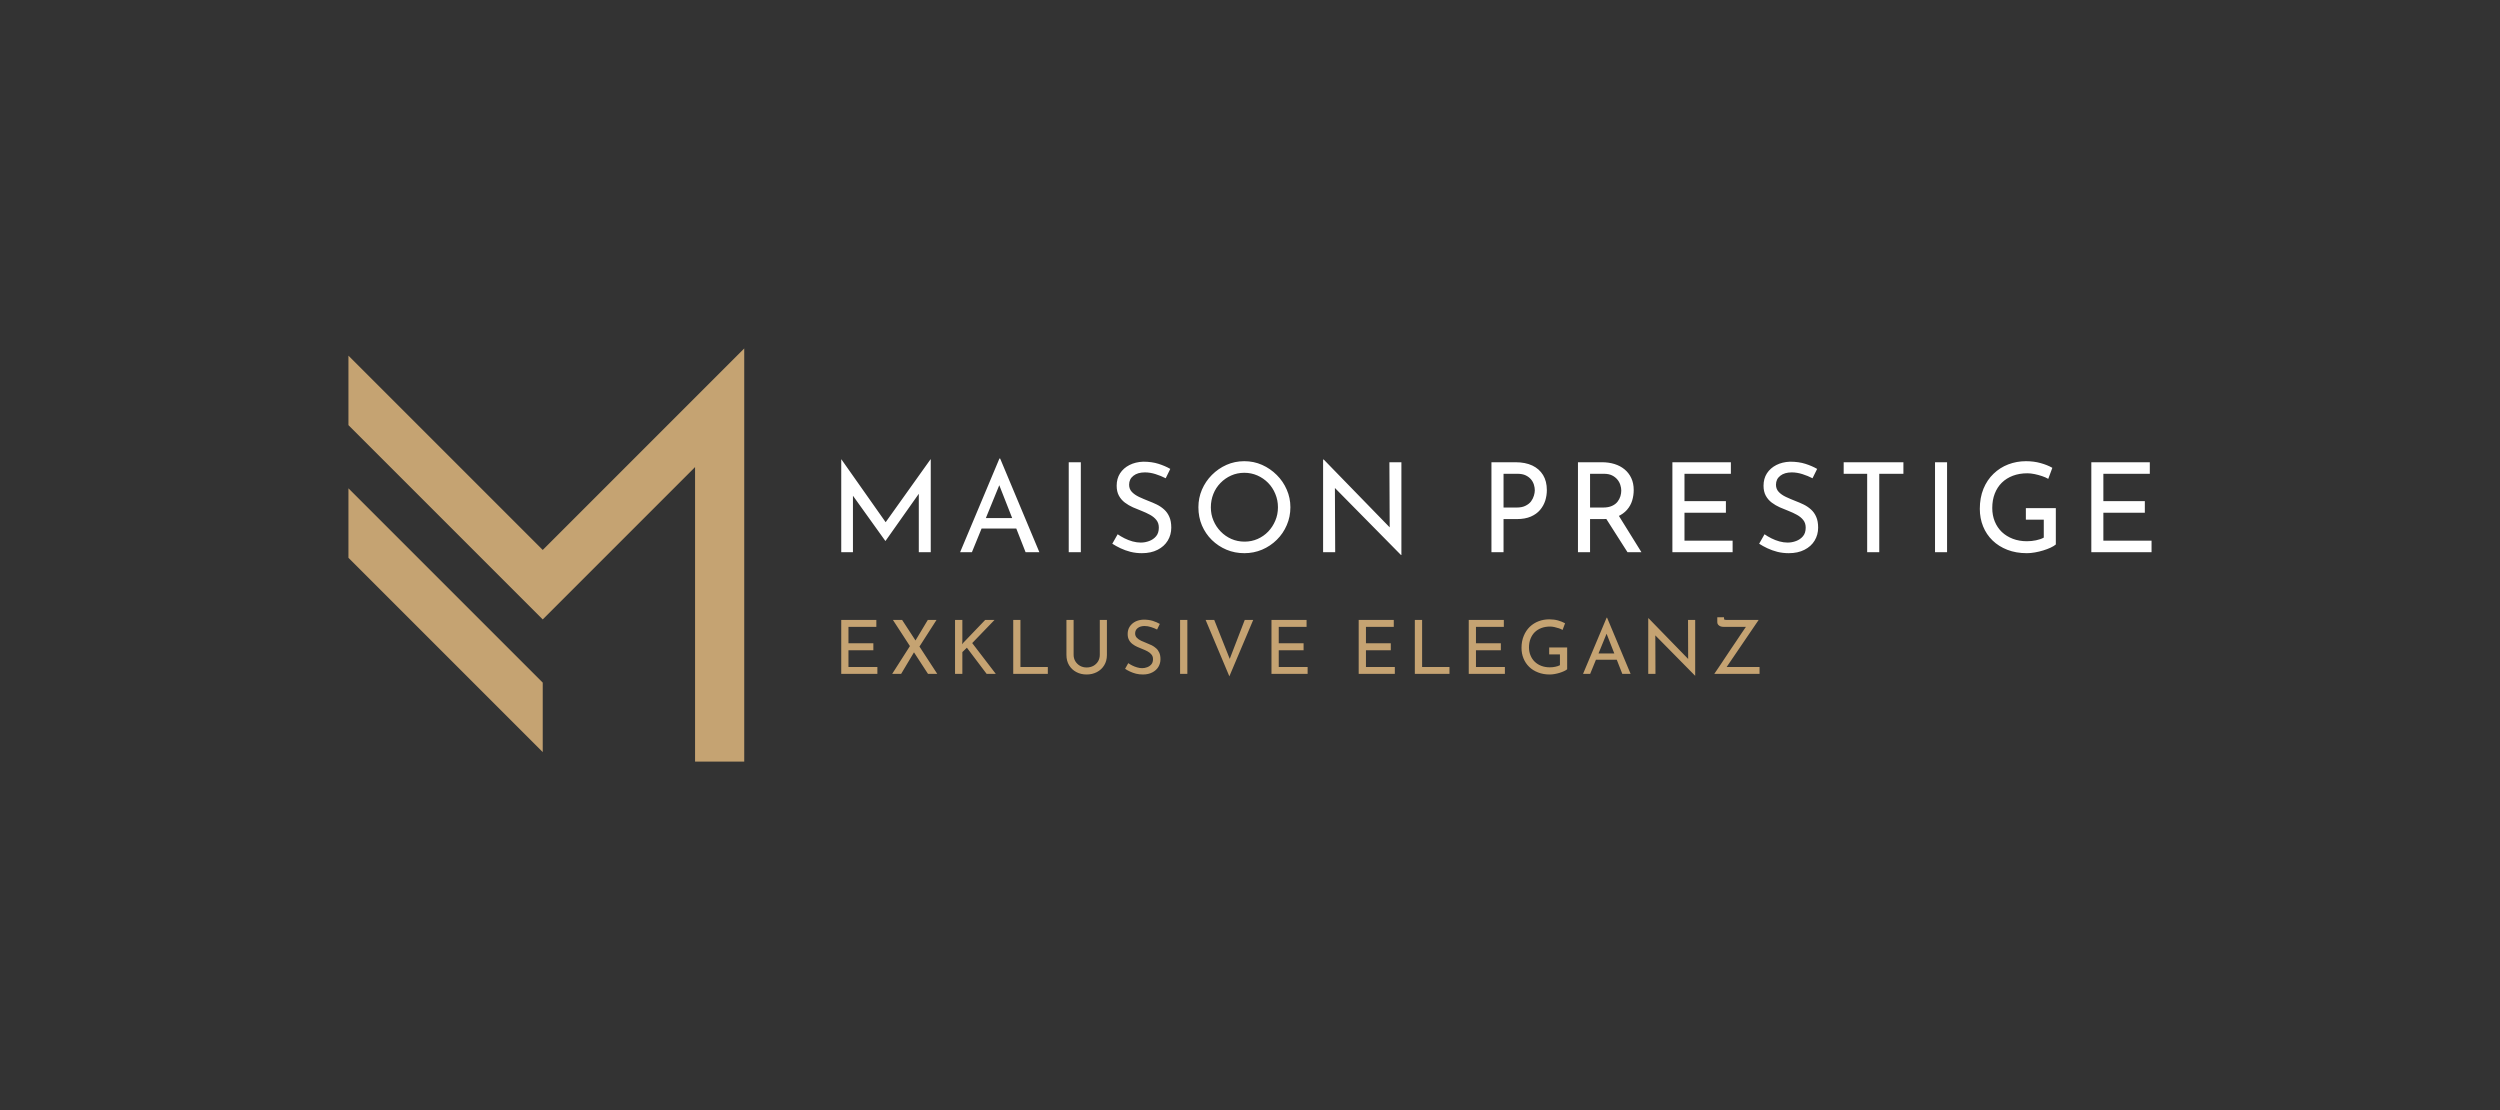 <svg viewBox="36.385 176 502.23 223" xmlns="http://www.w3.org/2000/svg"><rect x="36.385" y="176" width="502.23" height="223" fill="#333333" stroke="none"/> <svg style="overflow: visible;" preserveAspectRatio="xMinYMin" width="79.511" height="83" xml:space="preserve" viewBox="231.8 100.2 378.3 394.9" y="246" x="106.385" id="Layer_1" version="1.1" xmlns:xlink="http://www.w3.org/1999/xlink" xmlns="http://www.w3.org/2000/svg"><polygon style="fill: #C5A372; fill-opacity: 1;" points="563.1,495.1 563.1,213.6 417.5,359.2 231.8,173.5 231.8,107.1 417.5,292.8 610.1,100.2 610.1,495.1"></polygon><polygon style="fill: #C5A372; fill-opacity: 1;" points="417.5,486 231.8,300.3 231.8,233.9 417.5,419.6"></polygon></svg> <svg style="overflow: visible;" width="184.48" height="11.87" viewBox="1.56 -0.13 184.48 11.87" y="300" x="205.385"><g style="" fill-opacity="1" fill="#C5A372"><path transform="translate(0, 0)" d="M1.56 11.25L1.56 0.41L8.61 0.41L8.61 1.80L3.01 1.80L3.01 5.10L8.01 5.10L8.01 6.50L3.01 6.50L3.01 9.86L8.82 9.86L8.82 11.25L1.56 11.25ZM18.99 11.25L11.94 0.41L13.79 0.41L20.85 11.25L18.99 11.25ZM13.59 11.25L11.79 11.25L15.55 5.36L16.26 6.77L13.59 11.25ZM17.09 6.04L16.30 4.83L18.95 0.41L20.70 0.41L17.09 6.04ZM25.89 0.41L25.89 4.77L25.84 5.31L26.04 5.04L30.48 0.41L32.35 0.41L27.87 5.06L32.61 11.25L30.77 11.25L26.80 5.99L25.89 6.87L25.89 11.25L24.42 11.25L24.42 0.41L25.89 0.41ZM36.11 11.25L36.11 0.41L37.56 0.41L37.56 9.86L43.06 9.86L43.06 11.25L36.11 11.25ZM48.24 0.41L48.24 7.41Q48.24 8.14 48.59 8.72Q48.95 9.30 49.53 9.63Q50.12 9.96 50.85 9.96L50.85 9.96Q51.62 9.96 52.22 9.63Q52.81 9.30 53.16 8.72Q53.50 8.14 53.50 7.41L53.50 7.41L53.50 0.41L54.93 0.41L54.93 7.46Q54.93 8.64 54.38 9.53Q53.84 10.41 52.91 10.89Q51.99 11.37 50.85 11.37L50.85 11.37L50.85 11.37Q49.71 11.37 48.80 10.89Q47.88 10.41 47.34 9.53Q46.80 8.64 46.80 7.46L46.80 7.46L46.80 0.41L48.24 0.41ZM65.56 1.21L65.01 2.34Q64.45 2.05 63.80 1.85Q63.14 1.63 62.51 1.63L62.51 1.63Q61.64 1.63 61.12 2.04Q60.60 2.45 60.60 3.12L60.60 3.12Q60.60 3.63 60.93 3.98Q61.26 4.33 61.80 4.59Q62.34 4.85 62.93 5.07L62.93 5.07Q63.44 5.27 63.93 5.50Q64.42 5.75 64.82 6.11Q65.22 6.46 65.45 6.99Q65.69 7.52 65.69 8.29L65.69 8.29Q65.69 9.15 65.26 9.86Q64.83 10.56 64.03 10.96Q63.24 11.37 62.15 11.37L62.15 11.37Q61.43 11.37 60.77 11.21Q60.12 11.04 59.57 10.78Q59.01 10.52 58.58 10.23L58.58 10.23L59.22 9.09Q59.58 9.35 60.05 9.58Q60.51 9.81 61.02 9.95Q61.53 10.10 62.01 10.10L62.01 10.10Q62.52 10.10 63.02 9.91Q63.53 9.72 63.86 9.33Q64.19 8.94 64.19 8.29L64.19 8.29Q64.19 7.74 63.89 7.37Q63.60 7.00 63.12 6.74Q62.64 6.48 62.10 6.27L62.10 6.27Q61.59 6.08 61.07 5.84Q60.54 5.61 60.09 5.27Q59.64 4.94 59.37 4.44Q59.10 3.95 59.10 3.24L59.10 3.24Q59.10 2.38 59.51 1.75Q59.93 1.11 60.65 0.74Q61.37 0.38 62.30 0.35L62.30 0.35Q63.35 0.35 64.15 0.60Q64.95 0.86 65.56 1.21L65.56 1.21ZM69.63 11.25L69.63 0.41L71.09 0.41L71.09 11.25L69.63 11.25ZM74.76 0.41L76.49 0.41L80.06 9.38L79.23 9.21L82.62 0.41L84.32 0.41L79.53 11.74L74.76 0.41ZM87.99 11.25L87.99 0.41L95.04 0.41L95.04 1.80L89.45 1.80L89.45 5.10L94.44 5.10L94.44 6.50L89.45 6.50L89.45 9.86L95.25 9.86L95.25 11.25L87.99 11.25ZM105.51 11.25L105.51 0.41L112.56 0.41L112.56 1.80L106.97 1.80L106.97 5.10L111.96 5.10L111.96 6.50L106.97 6.50L106.97 9.86L112.77 9.86L112.77 11.25L105.51 11.25ZM116.79 11.25L116.79 0.41L118.25 0.41L118.25 9.86L123.75 9.86L123.75 11.25L116.79 11.25ZM127.62 11.25L127.62 0.41L134.67 0.41L134.67 1.80L129.07 1.80L129.07 5.10L134.07 5.10L134.07 6.50L129.07 6.50L129.07 9.86L134.88 9.86L134.88 11.25L127.62 11.25ZM147.39 5.94L147.39 10.32Q147.16 10.52 146.76 10.70Q146.35 10.89 145.87 11.04Q145.38 11.19 144.86 11.28Q144.34 11.37 143.90 11.37L143.90 11.37Q142.59 11.37 141.55 10.96Q140.50 10.56 139.76 9.84Q139.02 9.12 138.62 8.14Q138.22 7.17 138.22 6.03L138.22 6.03Q138.22 4.68 138.67 3.61Q139.11 2.54 139.88 1.79Q140.66 1.05 141.66 0.67Q142.66 0.29 143.79 0.29L143.79 0.29Q144.74 0.29 145.55 0.51Q146.35 0.74 146.97 1.08L146.97 1.08L146.47 2.42Q146.18 2.24 145.73 2.09Q145.29 1.94 144.82 1.84Q144.36 1.74 143.96 1.74L143.96 1.74Q143.00 1.74 142.22 2.03Q141.44 2.33 140.88 2.87Q140.33 3.42 140.03 4.19Q139.72 4.96 139.72 5.92L139.72 5.92Q139.72 6.81 140.03 7.54Q140.33 8.28 140.88 8.81Q141.44 9.35 142.21 9.64Q142.98 9.93 143.91 9.93L143.91 9.93Q144.47 9.93 145.00 9.82Q145.55 9.71 145.94 9.50L145.94 9.50L145.94 7.33L143.78 7.33L143.78 5.94L147.39 5.94ZM152.01 11.25L150.58 11.25L155.32-0.04L155.41-0.04L160.14 11.25L158.47 11.25L154.94 2.24L155.97 1.56L152.01 11.25ZM152.94 8.40L153.36 7.14L157.39 7.14L157.88 8.40L152.94 8.40ZM173.11 11.60L173.07 11.60L164.68 3.09L165.10 3.20L165.13 11.25L163.68 11.25L163.68 0.08L163.75 0.08L172.05 8.61L171.70 8.54L171.67 0.41L173.11 0.41L173.11 11.60ZM186.04 11.25L176.94 11.25Q177.10 11.01 177.44 10.52Q177.78 10.02 178.23 9.35Q178.68 8.67 179.20 7.89Q179.71 7.11 180.26 6.30Q180.81 5.49 181.33 4.72Q181.84 3.95 182.29 3.28Q182.74 2.61 183.08 2.12Q183.42 1.63 183.58 1.41L183.58 1.41L183.78 1.80L178.77 1.80Q178.48 1.80 178.20 1.70Q177.91 1.59 177.73 1.38Q177.55 1.17 177.55 0.88L177.55 0.88L177.55-0.13L178.90-0.13L178.90 0.06Q178.90 0.33 179.01 0.37Q179.11 0.41 179.37 0.41L179.37 0.41L185.86 0.41L179.31 10.04L179.22 9.86L186.04 9.86L186.04 11.25Z"></path></g></svg> <svg style="overflow: visible;" width="263.23" height="19.39" viewBox="2.6 -0.07 263.23 19.39" y="268.11" x="205.385"><g style="" fill="#ffffff"><path transform="translate(0, 0)" d="M4.95 18.75L2.60 18.75L2.60 0.10L2.63 0.10L12.10 13.55L11.08 13.35L20.53 0.10L20.58 0.10L20.58 18.75L18.18 18.75L18.18 5.60L18.32 6.82L11.50 16.48L11.45 16.48L4.53 6.82L4.95 5.70L4.95 18.75ZM28.85 18.75L26.48 18.75L34.38-0.07L34.52-0.07L42.40 18.75L39.63 18.75L33.73 3.72L35.45 2.60L28.85 18.75ZM30.40 14L31.10 11.90L37.83 11.90L38.63 14L30.40 14ZM48.30 18.75L48.30 0.68L50.73 0.68L50.73 18.75L48.30 18.75ZM68.70 2.02L67.78 3.90Q66.85 3.42 65.75 3.07Q64.65 2.72 63.60 2.72L63.60 2.72Q62.15 2.72 61.29 3.40Q60.43 4.07 60.43 5.20L60.43 5.20Q60.43 6.05 60.98 6.64Q61.53 7.22 62.43 7.65Q63.33 8.07 64.30 8.45L64.30 8.45Q65.15 8.77 65.98 9.17Q66.80 9.57 67.46 10.17Q68.13 10.77 68.51 11.65Q68.90 12.52 68.90 13.82L68.90 13.82Q68.90 15.25 68.19 16.43Q67.48 17.60 66.15 18.27Q64.83 18.95 63 18.95L63 18.95Q61.80 18.95 60.71 18.68Q59.63 18.40 58.70 17.96Q57.78 17.52 57.05 17.05L57.05 17.05L58.13 15.15Q58.73 15.57 59.50 15.96Q60.28 16.35 61.13 16.59Q61.98 16.82 62.78 16.82L62.78 16.82Q63.63 16.82 64.46 16.51Q65.30 16.20 65.85 15.55Q66.40 14.90 66.40 13.82L66.40 13.82Q66.40 12.90 65.91 12.29Q65.43 11.68 64.63 11.24Q63.83 10.80 62.93 10.45L62.93 10.45Q62.08 10.13 61.20 9.74Q60.33 9.35 59.58 8.79Q58.83 8.22 58.38 7.40Q57.93 6.57 57.93 5.40L57.93 5.40Q57.93 3.97 58.61 2.91Q59.30 1.85 60.50 1.24Q61.70 0.63 63.25 0.57L63.25 0.57Q65 0.57 66.34 1Q67.68 1.43 68.70 2.02L68.70 2.02ZM74.35 9.72L74.35 9.72Q74.35 7.85 75.06 6.19Q75.78 4.52 77.05 3.24Q78.33 1.95 79.99 1.21Q81.65 0.47 83.58 0.47L83.58 0.47Q85.47 0.47 87.14 1.21Q88.80 1.95 90.09 3.24Q91.38 4.52 92.10 6.19Q92.83 7.85 92.83 9.72L92.83 9.72Q92.83 11.65 92.10 13.32Q91.38 15 90.10 16.26Q88.83 17.52 87.15 18.24Q85.47 18.95 83.58 18.95L83.58 18.95Q81.65 18.95 79.99 18.25Q78.33 17.55 77.05 16.30Q75.78 15.05 75.06 13.38Q74.35 11.70 74.35 9.72ZM76.85 9.75L76.85 9.75Q76.85 11.18 77.38 12.41Q77.90 13.65 78.83 14.60Q79.75 15.55 80.97 16.09Q82.20 16.63 83.63 16.63L83.63 16.63Q85.03 16.63 86.25 16.09Q87.47 15.55 88.38 14.60Q89.28 13.65 89.80 12.41Q90.33 11.18 90.33 9.72L90.33 9.72Q90.33 8.30 89.80 7.04Q89.28 5.77 88.35 4.82Q87.42 3.88 86.20 3.34Q84.97 2.80 83.58 2.80L83.58 2.80Q82.15 2.80 80.92 3.35Q79.70 3.90 78.78 4.85Q77.85 5.80 77.35 7.06Q76.85 8.32 76.85 9.75ZM115.13 19.32L115.05 19.32L101.08 5.15L101.77 5.32L101.83 18.75L99.40 18.75L99.40 0.13L99.52 0.13L113.35 14.35L112.78 14.22L112.72 0.68L115.13 0.68L115.13 19.32ZM133.22 0.68L138.05 0.68Q140.03 0.68 141.43 1.34Q142.82 2 143.59 3.25Q144.35 4.50 144.35 6.27L144.35 6.27Q144.35 7.35 144.03 8.39Q143.70 9.42 142.99 10.26Q142.28 11.10 141.13 11.60Q139.97 12.10 138.32 12.10L138.32 12.10L135.65 12.10L135.65 18.75L133.22 18.75L133.22 0.68ZM135.65 9.78L138.30 9.78Q139.38 9.78 140.07 9.42Q140.78 9.07 141.18 8.54Q141.57 8 141.75 7.40Q141.93 6.80 141.93 6.32L141.93 6.32Q141.93 5.77 141.75 5.19Q141.57 4.60 141.16 4.11Q140.75 3.63 140.09 3.31Q139.43 3 138.45 3L138.45 3L135.65 3L135.65 9.78ZM150.60 0.68L155.40 0.68Q156.78 0.68 157.94 1.04Q159.10 1.40 159.96 2.11Q160.82 2.82 161.31 3.86Q161.80 4.90 161.80 6.27L161.80 6.27Q161.80 7.35 161.49 8.38Q161.18 9.40 160.45 10.24Q159.72 11.07 158.56 11.59Q157.40 12.10 155.70 12.10L155.70 12.10L153.03 12.10L153.03 18.75L150.60 18.75L150.60 0.68ZM153.03 9.78L155.65 9.78Q156.72 9.78 157.44 9.45Q158.15 9.13 158.55 8.61Q158.95 8.10 159.13 7.50Q159.30 6.90 159.30 6.38L159.30 6.38Q159.30 5.82 159.11 5.24Q158.93 4.65 158.51 4.15Q158.10 3.65 157.44 3.32Q156.78 3 155.82 3L155.82 3L153.03 3L153.03 9.78ZM155.75 11.22L158.63 11.15L163.35 18.75L160.55 18.75L155.75 11.22ZM169.57 18.75L169.57 0.68L181.32 0.68L181.32 3L172 3L172 8.50L180.32 8.50L180.32 10.82L172 10.82L172 16.43L181.67 16.43L181.67 18.75L169.57 18.75ZM198.65 2.02L197.72 3.90Q196.80 3.42 195.70 3.07Q194.60 2.72 193.55 2.72L193.55 2.72Q192.10 2.72 191.24 3.40Q190.38 4.07 190.38 5.20L190.38 5.20Q190.38 6.05 190.93 6.64Q191.47 7.22 192.38 7.65Q193.28 8.07 194.25 8.45L194.25 8.45Q195.10 8.77 195.93 9.17Q196.75 9.57 197.41 10.17Q198.08 10.77 198.46 11.65Q198.85 12.52 198.85 13.82L198.85 13.82Q198.85 15.25 198.14 16.43Q197.43 17.60 196.10 18.27Q194.78 18.95 192.95 18.95L192.95 18.95Q191.75 18.95 190.66 18.68Q189.58 18.40 188.65 17.96Q187.72 17.52 187 17.05L187 17.05L188.08 15.15Q188.68 15.57 189.45 15.96Q190.22 16.35 191.08 16.59Q191.93 16.82 192.72 16.82L192.72 16.82Q193.58 16.82 194.41 16.51Q195.25 16.20 195.80 15.55Q196.35 14.90 196.35 13.82L196.35 13.82Q196.35 12.90 195.86 12.29Q195.38 11.68 194.58 11.24Q193.78 10.80 192.88 10.45L192.88 10.45Q192.03 10.13 191.15 9.74Q190.28 9.35 189.53 8.79Q188.78 8.22 188.33 7.40Q187.88 6.57 187.88 5.40L187.88 5.40Q187.88 3.97 188.56 2.91Q189.25 1.85 190.45 1.24Q191.65 0.63 193.20 0.57L193.20 0.57Q194.95 0.57 196.29 1Q197.63 1.43 198.65 2.02L198.65 2.02ZM203.98 3L203.98 0.68L215.98 0.68L215.98 3L211.13 3L211.13 18.75L208.70 18.75L208.70 3L203.98 3ZM222.33 18.75L222.33 0.68L224.75 0.68L224.75 18.75L222.33 18.75ZM246.60 9.90L246.60 17.20Q246.23 17.52 245.55 17.84Q244.88 18.15 244.06 18.40Q243.25 18.65 242.39 18.80Q241.53 18.95 240.78 18.95L240.78 18.95Q238.60 18.95 236.86 18.27Q235.13 17.60 233.89 16.40Q232.65 15.20 231.99 13.57Q231.33 11.95 231.33 10.05L231.33 10.05Q231.33 7.80 232.06 6.01Q232.80 4.22 234.09 2.99Q235.38 1.75 237.05 1.11Q238.73 0.47 240.60 0.47L240.60 0.47Q242.18 0.47 243.53 0.85Q244.88 1.22 245.90 1.80L245.90 1.80L245.08 4.02Q244.58 3.72 243.84 3.47Q243.10 3.22 242.33 3.06Q241.55 2.90 240.88 2.90L240.88 2.90Q239.28 2.90 237.98 3.39Q236.68 3.88 235.75 4.79Q234.83 5.70 234.33 6.99Q233.83 8.27 233.83 9.88L233.83 9.88Q233.83 11.35 234.33 12.57Q234.83 13.80 235.75 14.69Q236.68 15.57 237.96 16.06Q239.25 16.55 240.80 16.55L240.80 16.55Q241.73 16.55 242.63 16.36Q243.53 16.18 244.18 15.82L244.18 15.82L244.18 12.22L240.58 12.22L240.58 9.90L246.60 9.90ZM253.73 18.75L253.73 0.68L265.48 0.68L265.48 3L256.15 3L256.15 8.50L264.48 8.50L264.48 10.82L256.15 10.82L256.15 16.43L265.83 16.43L265.83 18.75L253.73 18.75Z"></path></g></svg></svg>